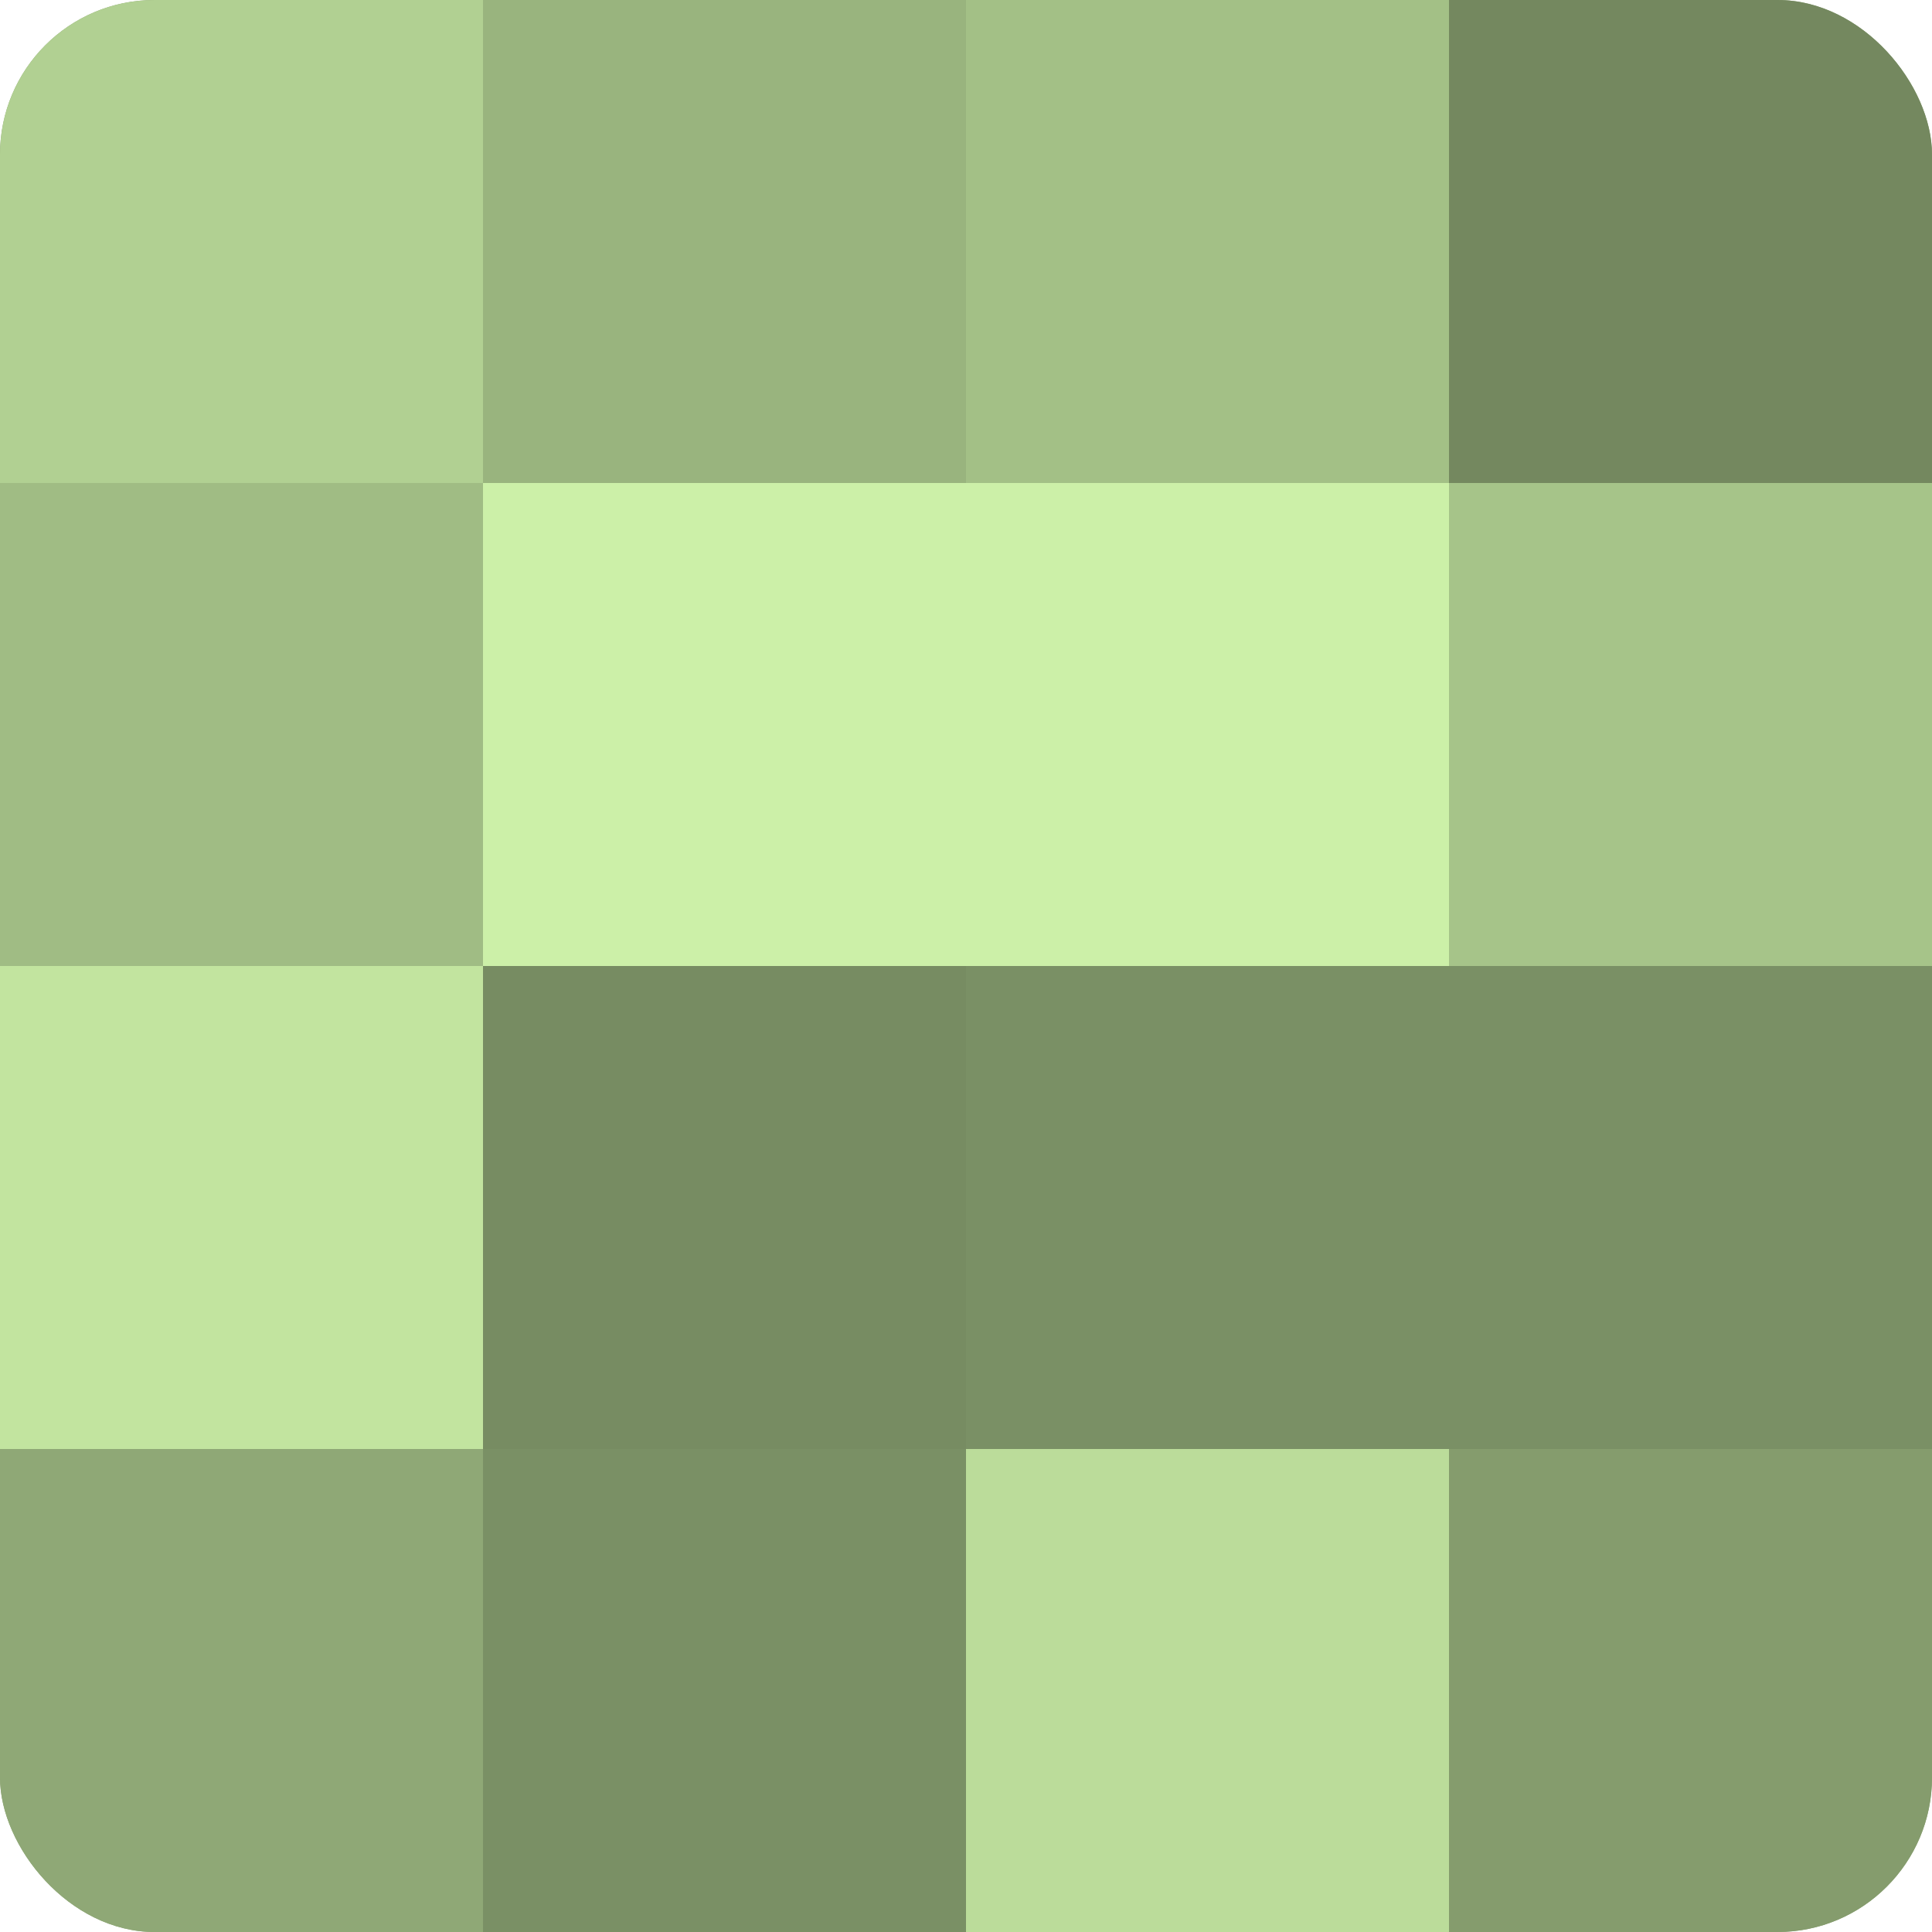 <?xml version="1.0" encoding="UTF-8"?>
<svg xmlns="http://www.w3.org/2000/svg" width="80" height="80" viewBox="0 0 100 100" preserveAspectRatio="xMidYMid meet"><defs><clipPath id="c" width="100" height="100"><rect width="100" height="100" rx="8" ry="8"/></clipPath></defs><g clip-path="url(#c)"><rect width="100" height="100" fill="#88a070"/><rect width="25" height="25" fill="#b1d092"/><rect y="25" width="25" height="25" fill="#a0bc84"/><rect y="50" width="25" height="25" fill="#c2e49f"/><rect y="75" width="25" height="25" fill="#8fa876"/><rect x="25" width="25" height="25" fill="#99b47e"/><rect x="25" y="25" width="25" height="25" fill="#ccf0a8"/><rect x="25" y="50" width="25" height="25" fill="#778c62"/><rect x="25" y="75" width="25" height="25" fill="#7a9065"/><rect x="50" width="25" height="25" fill="#a3c086"/><rect x="50" y="25" width="25" height="25" fill="#ccf0a8"/><rect x="50" y="50" width="25" height="25" fill="#7a9065"/><rect x="50" y="75" width="25" height="25" fill="#bbdc9a"/><rect x="75" width="25" height="25" fill="#74885f"/><rect x="75" y="25" width="25" height="25" fill="#a6c489"/><rect x="75" y="50" width="25" height="25" fill="#7a9065"/><rect x="75" y="75" width="25" height="25" fill="#859c6d"/></g></svg>
